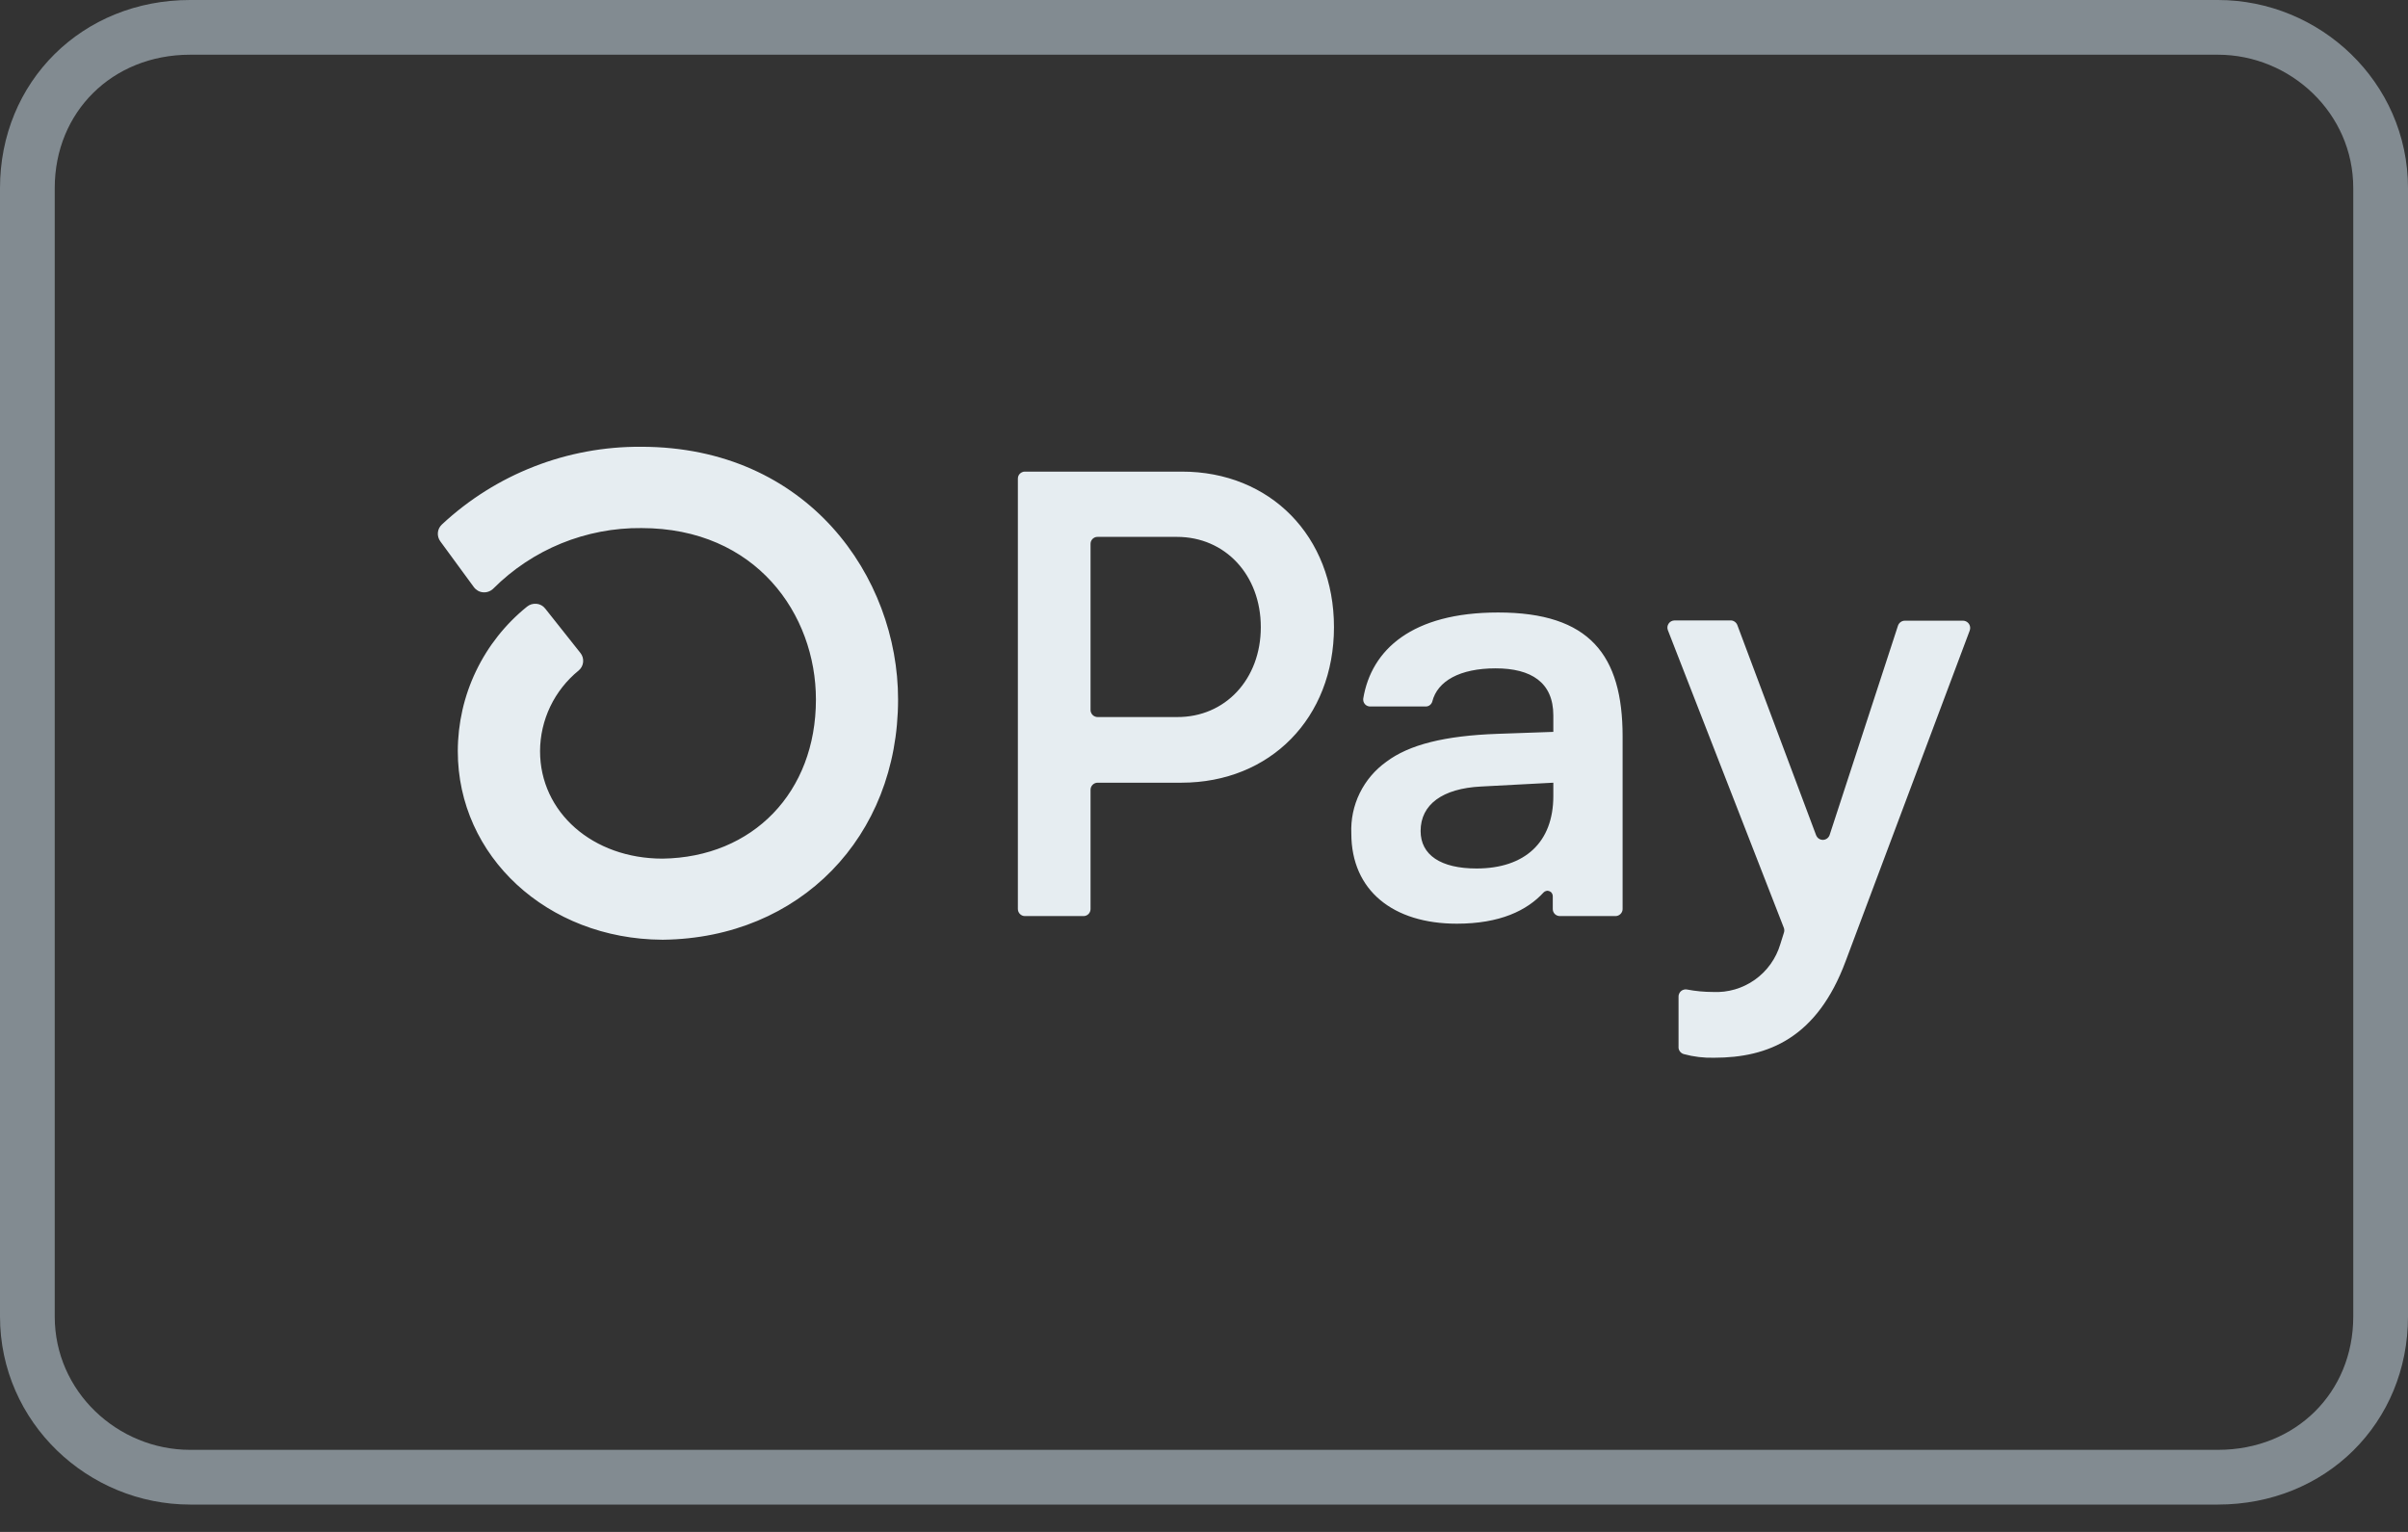 <svg width="44" height="28" viewBox="0 0 44 28" fill="none" xmlns="http://www.w3.org/2000/svg">
<rect x="0" y="0" width="44" height="28" fill="#333333" stroke="none"/>
<g clip-path="url(#clip0_2121_1033)">
<path d="M3.474 0.5H40.526C42.119 0.5 43.5 1.781 43.5 3.438V24.062C43.5 25.729 42.224 27 40.526 27H3.474C1.881 27 0.5 25.719 0.5 24.062V3.438C0.5 1.771 1.776 0.5 3.474 0.5Z" stroke="#B8C7D1" stroke-opacity="0.6"/>
<path d="M24.375 11.463C24.375 13.121 23.211 14.306 21.587 14.306H20.056C20.022 14.306 19.989 14.32 19.965 14.344C19.941 14.368 19.927 14.401 19.927 14.435V16.614C19.927 16.649 19.914 16.681 19.89 16.706C19.866 16.73 19.833 16.744 19.799 16.744H18.727C18.693 16.744 18.661 16.73 18.637 16.706C18.613 16.682 18.599 16.649 18.599 16.615V8.749C18.599 8.732 18.602 8.715 18.608 8.7C18.614 8.684 18.624 8.67 18.636 8.658C18.648 8.646 18.662 8.636 18.678 8.63C18.693 8.623 18.71 8.62 18.727 8.62H21.593C23.211 8.618 24.375 9.802 24.375 11.463ZM23.038 11.463C23.038 10.51 22.388 9.813 21.506 9.813H20.055C20.038 9.812 20.022 9.816 20.006 9.822C19.99 9.829 19.976 9.838 19.964 9.85C19.952 9.862 19.943 9.877 19.936 9.892C19.93 9.908 19.927 9.925 19.927 9.942V12.977C19.927 12.994 19.93 13.011 19.937 13.026C19.943 13.042 19.953 13.056 19.965 13.068C19.977 13.08 19.991 13.09 20.007 13.096C20.022 13.103 20.039 13.106 20.056 13.106H21.506C22.388 13.112 23.038 12.414 23.038 11.463ZM24.692 15.234C24.681 14.98 24.733 14.727 24.845 14.498C24.957 14.269 25.124 14.072 25.331 13.924C25.749 13.609 26.402 13.447 27.361 13.413L28.383 13.377V13.076C28.383 12.472 27.978 12.216 27.328 12.216C26.677 12.216 26.265 12.447 26.171 12.824C26.163 12.85 26.147 12.873 26.124 12.89C26.102 12.906 26.075 12.914 26.047 12.913H25.038C25.02 12.914 25.001 12.91 24.984 12.902C24.967 12.895 24.952 12.884 24.94 12.87C24.928 12.856 24.919 12.839 24.914 12.822C24.909 12.804 24.907 12.785 24.91 12.767C25.059 11.874 25.802 11.195 27.374 11.195C29.046 11.195 29.649 11.973 29.649 13.46V16.615C29.649 16.649 29.635 16.682 29.61 16.706C29.586 16.73 29.553 16.744 29.518 16.744H28.501C28.467 16.743 28.434 16.73 28.41 16.706C28.386 16.682 28.373 16.649 28.373 16.615V16.379C28.373 16.36 28.367 16.341 28.356 16.325C28.346 16.308 28.33 16.296 28.312 16.289C28.294 16.281 28.274 16.279 28.256 16.284C28.236 16.288 28.219 16.297 28.206 16.311C27.901 16.643 27.408 16.883 26.619 16.883C25.458 16.883 24.692 16.279 24.692 15.234ZM28.383 14.55V14.306L27.06 14.376C26.363 14.411 25.958 14.701 25.958 15.189C25.958 15.629 26.329 15.874 26.979 15.874C27.862 15.874 28.383 15.397 28.383 14.55ZM30.671 19.128V18.213C30.671 18.194 30.675 18.175 30.684 18.158C30.692 18.141 30.704 18.125 30.719 18.113C30.734 18.101 30.751 18.092 30.77 18.088C30.788 18.083 30.808 18.082 30.826 18.086C30.982 18.116 31.141 18.131 31.3 18.131C31.573 18.145 31.842 18.066 32.065 17.908C32.288 17.75 32.452 17.521 32.53 17.259L32.596 17.049C32.606 17.021 32.606 16.99 32.596 16.961L30.476 11.518C30.468 11.498 30.466 11.477 30.468 11.456C30.471 11.435 30.478 11.415 30.49 11.398C30.502 11.38 30.518 11.366 30.536 11.356C30.555 11.346 30.576 11.341 30.596 11.34H31.625C31.651 11.34 31.676 11.348 31.698 11.364C31.719 11.379 31.736 11.4 31.745 11.424L33.184 15.264C33.194 15.289 33.21 15.311 33.232 15.327C33.254 15.342 33.281 15.351 33.308 15.351C33.335 15.351 33.361 15.342 33.383 15.327C33.405 15.311 33.422 15.289 33.431 15.264L34.681 11.435C34.69 11.409 34.707 11.386 34.729 11.37C34.751 11.354 34.778 11.345 34.805 11.345H35.869C35.901 11.345 35.932 11.357 35.956 11.379C35.98 11.4 35.995 11.43 35.999 11.461C36.002 11.482 35.999 11.504 35.992 11.524L33.724 17.569C33.202 18.974 32.307 19.333 31.322 19.333C31.135 19.338 30.948 19.316 30.768 19.267C30.738 19.259 30.712 19.24 30.694 19.215C30.676 19.189 30.668 19.159 30.671 19.128ZM11.715 8.166C10.365 8.157 9.062 8.665 8.075 9.586C8.033 9.625 8.006 9.678 8.001 9.735C7.996 9.792 8.012 9.849 8.046 9.895L8.657 10.729C8.677 10.757 8.703 10.78 8.732 10.797C8.762 10.814 8.795 10.824 8.829 10.826C8.863 10.829 8.897 10.824 8.929 10.812C8.961 10.8 8.99 10.782 9.014 10.758C9.369 10.403 9.791 10.122 10.256 9.932C10.72 9.743 11.218 9.647 11.72 9.652C13.815 9.652 14.909 11.229 14.909 12.786C14.909 14.479 13.76 15.67 12.107 15.694C10.83 15.694 9.868 14.847 9.868 13.729C9.869 13.447 9.933 13.168 10.055 12.913C10.177 12.659 10.354 12.434 10.573 12.256C10.62 12.217 10.649 12.162 10.655 12.102C10.661 12.042 10.644 11.982 10.606 11.935L9.963 11.124C9.944 11.099 9.92 11.079 9.892 11.063C9.865 11.048 9.835 11.039 9.804 11.036C9.773 11.033 9.741 11.036 9.711 11.045C9.681 11.054 9.653 11.069 9.629 11.089C9.235 11.407 8.917 11.809 8.698 12.266C8.479 12.722 8.366 13.222 8.365 13.729C8.365 15.654 10.001 17.163 12.096 17.176H12.124C14.611 17.143 16.41 15.301 16.41 12.783C16.41 10.547 14.763 8.166 11.715 8.166Z" fill="#E6EDF1"/>
</g>
<defs>
<clipPath id="clip0_2121_1033">
<rect width="44" height="27.5" fill="white"/>
</clipPath>
</defs>
</svg>
